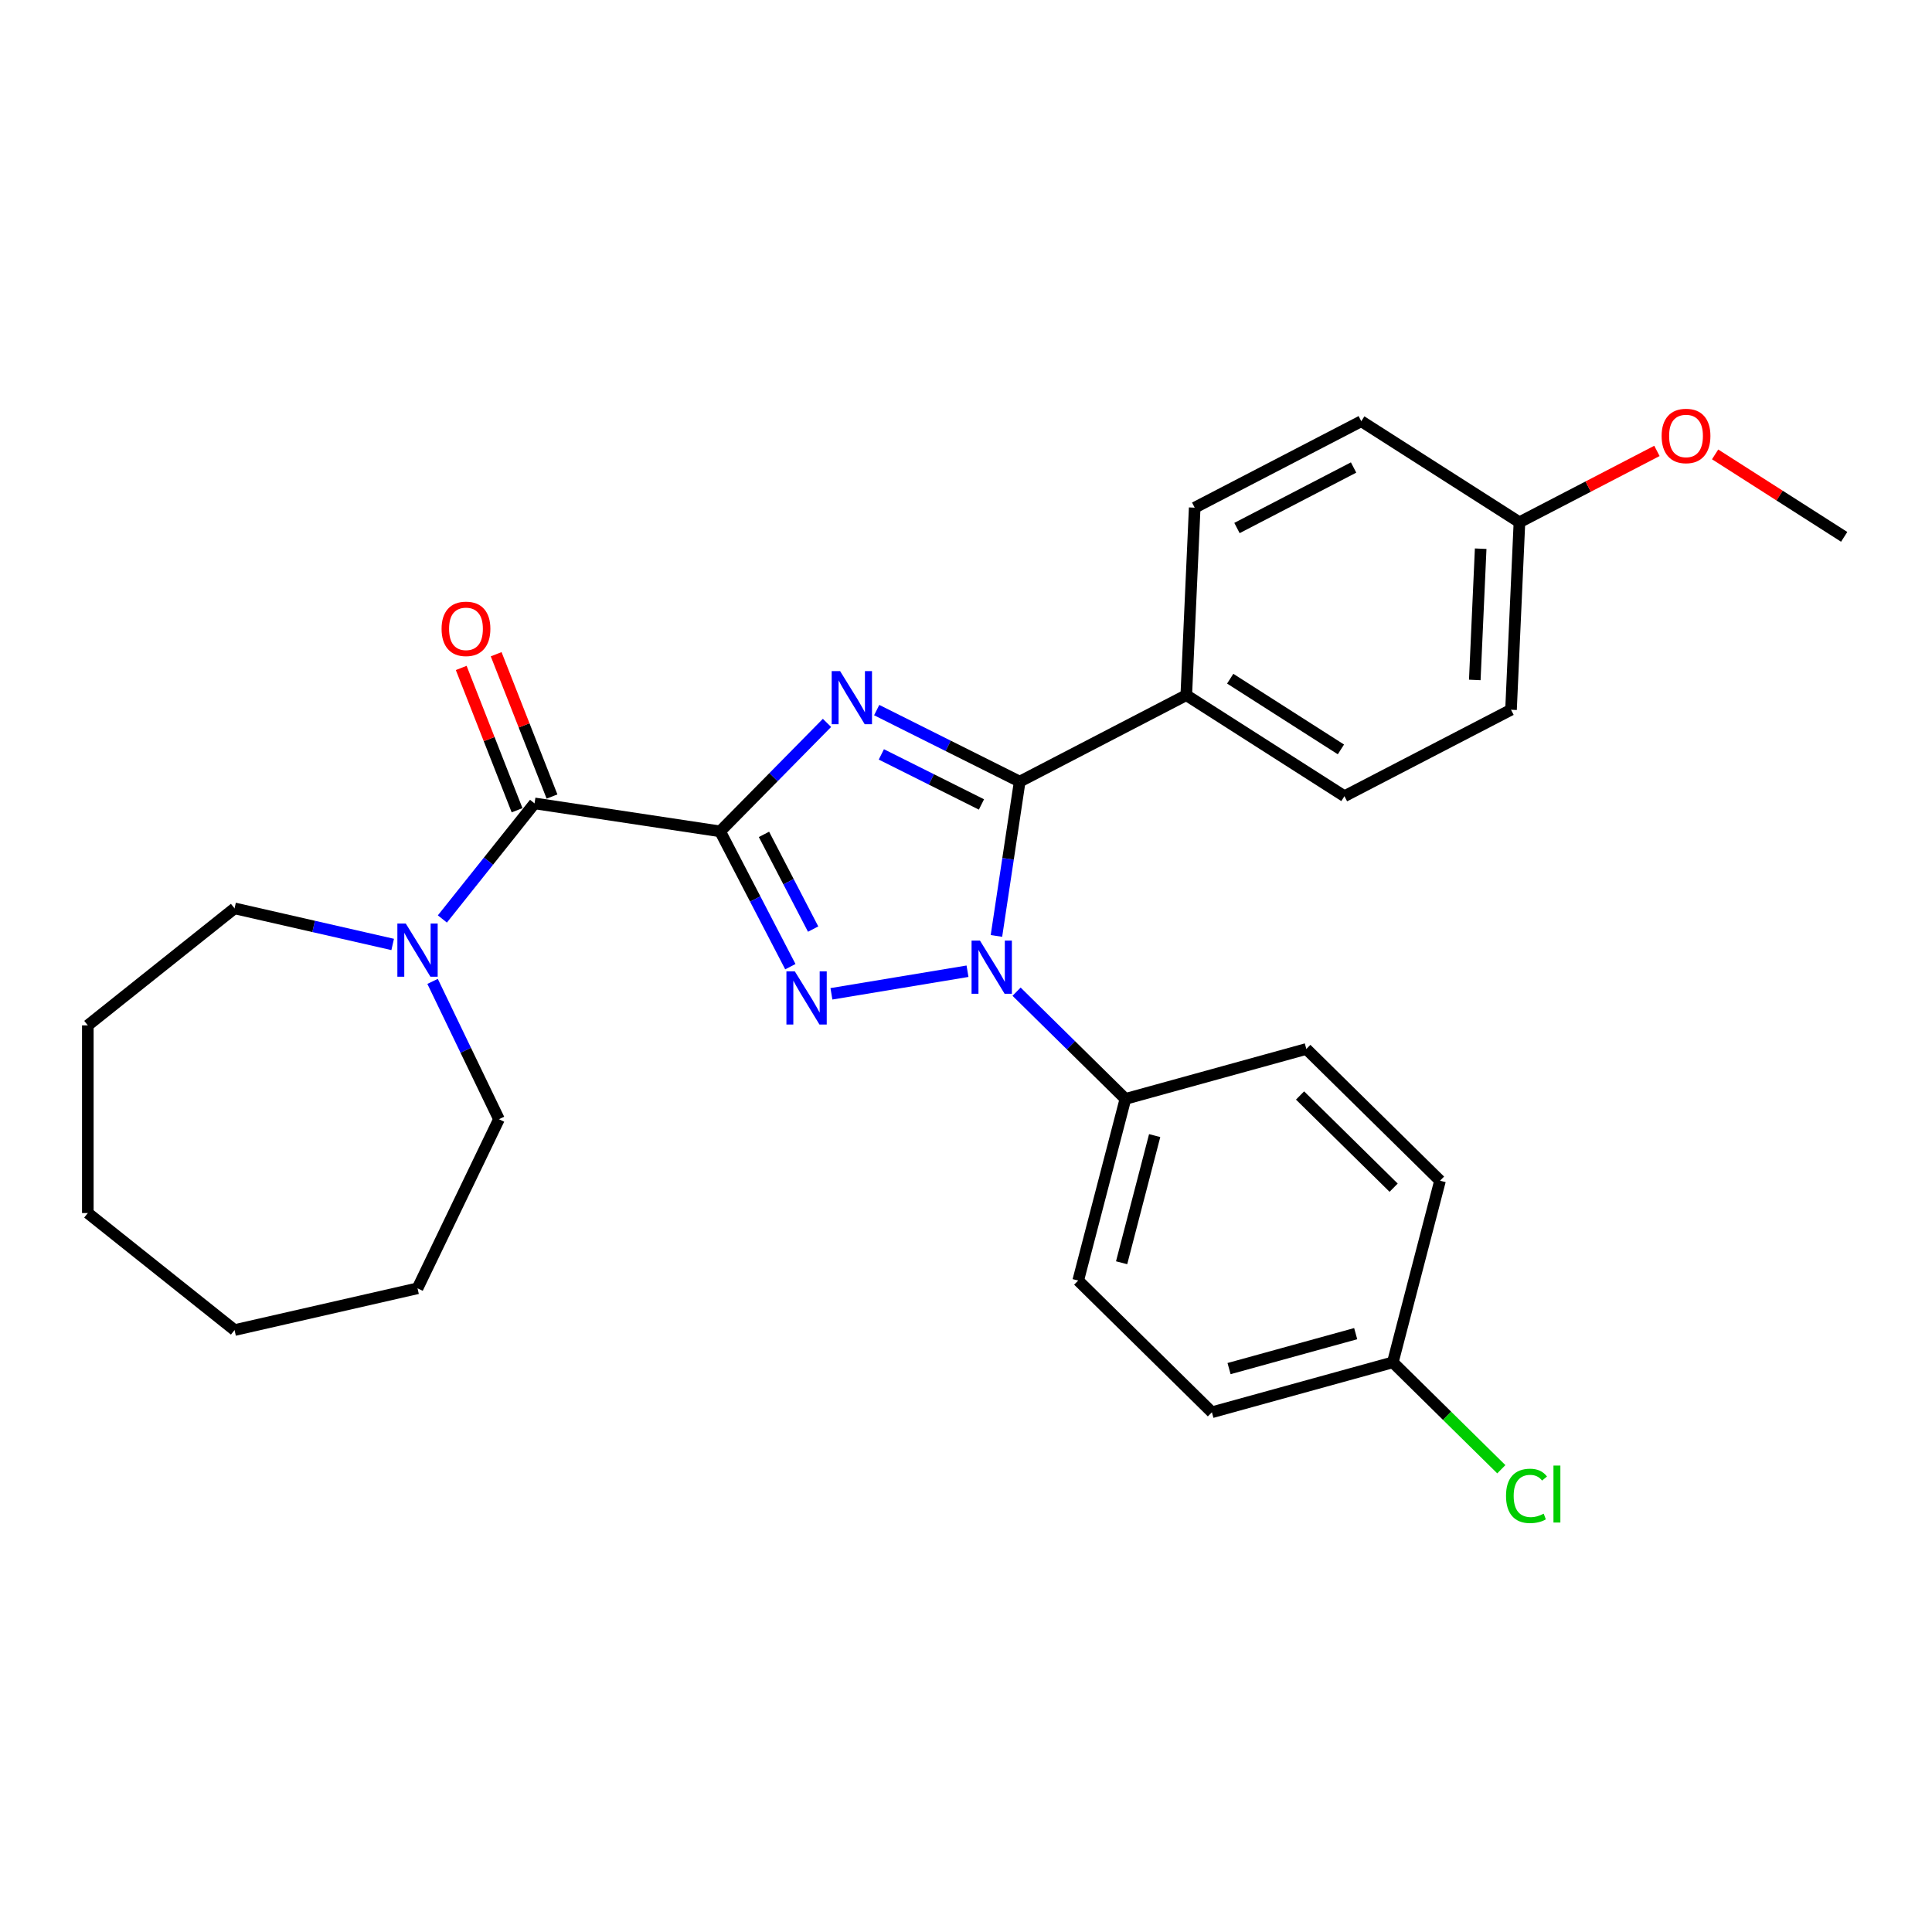 <?xml version='1.0' encoding='iso-8859-1'?>
<svg version='1.1' baseProfile='full'
              xmlns='http://www.w3.org/2000/svg'
                      xmlns:rdkit='http://www.rdkit.org/xml'
                      xmlns:xlink='http://www.w3.org/1999/xlink'
                  xml:space='preserve'
width='1000px' height='1000px' viewBox='0 0 1000 1000'>
<!-- END OF HEADER -->
<rect style='opacity:1.0;fill:#FFFFFF;stroke:none' width='1000' height='1000' x='0' y='0'> </rect>
<path class='bond-0' d='M 372.736,430.313 L 400.392,402.239' style='fill:none;fill-rule:evenodd;stroke:#000000;stroke-width:6px;stroke-linecap:butt;stroke-linejoin:miter;stroke-opacity:1' />
<path class='bond-0' d='M 400.392,402.239 L 428.048,374.166' style='fill:none;fill-rule:evenodd;stroke:#0000FF;stroke-width:6px;stroke-linecap:butt;stroke-linejoin:miter;stroke-opacity:1' />
<path class='bond-1' d='M 372.736,430.313 L 390.91,465.332' style='fill:none;fill-rule:evenodd;stroke:#000000;stroke-width:6px;stroke-linecap:butt;stroke-linejoin:miter;stroke-opacity:1' />
<path class='bond-1' d='M 390.91,465.332 L 409.084,500.351' style='fill:none;fill-rule:evenodd;stroke:#0000FF;stroke-width:6px;stroke-linecap:butt;stroke-linejoin:miter;stroke-opacity:1' />
<path class='bond-1' d='M 395.432,431.869 L 408.154,456.382' style='fill:none;fill-rule:evenodd;stroke:#000000;stroke-width:6px;stroke-linecap:butt;stroke-linejoin:miter;stroke-opacity:1' />
<path class='bond-1' d='M 408.154,456.382 L 420.876,480.896' style='fill:none;fill-rule:evenodd;stroke:#0000FF;stroke-width:6px;stroke-linecap:butt;stroke-linejoin:miter;stroke-opacity:1' />
<path class='bond-4' d='M 372.736,430.313 L 276.678,415.834' style='fill:none;fill-rule:evenodd;stroke:#000000;stroke-width:6px;stroke-linecap:butt;stroke-linejoin:miter;stroke-opacity:1' />
<path class='bond-3' d='M 453.772,367.543 L 490.782,386.054' style='fill:none;fill-rule:evenodd;stroke:#0000FF;stroke-width:6px;stroke-linecap:butt;stroke-linejoin:miter;stroke-opacity:1' />
<path class='bond-3' d='M 490.782,386.054 L 527.792,404.564' style='fill:none;fill-rule:evenodd;stroke:#000000;stroke-width:6px;stroke-linecap:butt;stroke-linejoin:miter;stroke-opacity:1' />
<path class='bond-3' d='M 456.184,390.473 L 482.091,403.43' style='fill:none;fill-rule:evenodd;stroke:#0000FF;stroke-width:6px;stroke-linecap:butt;stroke-linejoin:miter;stroke-opacity:1' />
<path class='bond-3' d='M 482.091,403.43 L 507.998,416.387' style='fill:none;fill-rule:evenodd;stroke:#000000;stroke-width:6px;stroke-linecap:butt;stroke-linejoin:miter;stroke-opacity:1' />
<path class='bond-2' d='M 430.345,514.399 L 500.778,502.703' style='fill:none;fill-rule:evenodd;stroke:#0000FF;stroke-width:6px;stroke-linecap:butt;stroke-linejoin:miter;stroke-opacity:1' />
<path class='bond-6' d='M 526.175,513.292 L 554.346,541.044' style='fill:none;fill-rule:evenodd;stroke:#0000FF;stroke-width:6px;stroke-linecap:butt;stroke-linejoin:miter;stroke-opacity:1' />
<path class='bond-6' d='M 554.346,541.044 L 582.516,568.796' style='fill:none;fill-rule:evenodd;stroke:#000000;stroke-width:6px;stroke-linecap:butt;stroke-linejoin:miter;stroke-opacity:1' />
<path class='bond-28' d='M 515.753,484.437 L 521.773,444.501' style='fill:none;fill-rule:evenodd;stroke:#0000FF;stroke-width:6px;stroke-linecap:butt;stroke-linejoin:miter;stroke-opacity:1' />
<path class='bond-28' d='M 521.773,444.501 L 527.792,404.564' style='fill:none;fill-rule:evenodd;stroke:#000000;stroke-width:6px;stroke-linecap:butt;stroke-linejoin:miter;stroke-opacity:1' />
<path class='bond-7' d='M 527.792,404.564 L 614.014,359.816' style='fill:none;fill-rule:evenodd;stroke:#000000;stroke-width:6px;stroke-linecap:butt;stroke-linejoin:miter;stroke-opacity:1' />
<path class='bond-5' d='M 276.678,415.834 L 252.825,445.745' style='fill:none;fill-rule:evenodd;stroke:#000000;stroke-width:6px;stroke-linecap:butt;stroke-linejoin:miter;stroke-opacity:1' />
<path class='bond-5' d='M 252.825,445.745 L 228.972,475.655' style='fill:none;fill-rule:evenodd;stroke:#0000FF;stroke-width:6px;stroke-linecap:butt;stroke-linejoin:miter;stroke-opacity:1' />
<path class='bond-8' d='M 285.721,412.285 L 271.266,375.455' style='fill:none;fill-rule:evenodd;stroke:#000000;stroke-width:6px;stroke-linecap:butt;stroke-linejoin:miter;stroke-opacity:1' />
<path class='bond-8' d='M 271.266,375.455 L 256.811,338.625' style='fill:none;fill-rule:evenodd;stroke:#FF0000;stroke-width:6px;stroke-linecap:butt;stroke-linejoin:miter;stroke-opacity:1' />
<path class='bond-8' d='M 267.635,419.383 L 253.18,382.553' style='fill:none;fill-rule:evenodd;stroke:#000000;stroke-width:6px;stroke-linecap:butt;stroke-linejoin:miter;stroke-opacity:1' />
<path class='bond-8' d='M 253.18,382.553 L 238.726,345.723' style='fill:none;fill-rule:evenodd;stroke:#FF0000;stroke-width:6px;stroke-linecap:butt;stroke-linejoin:miter;stroke-opacity:1' />
<path class='bond-20' d='M 223.904,507.967 L 241.082,543.637' style='fill:none;fill-rule:evenodd;stroke:#0000FF;stroke-width:6px;stroke-linecap:butt;stroke-linejoin:miter;stroke-opacity:1' />
<path class='bond-20' d='M 241.082,543.637 L 258.259,579.306' style='fill:none;fill-rule:evenodd;stroke:#000000;stroke-width:6px;stroke-linecap:butt;stroke-linejoin:miter;stroke-opacity:1' />
<path class='bond-21' d='M 203.249,488.848 L 162.326,479.507' style='fill:none;fill-rule:evenodd;stroke:#0000FF;stroke-width:6px;stroke-linecap:butt;stroke-linejoin:miter;stroke-opacity:1' />
<path class='bond-21' d='M 162.326,479.507 L 121.404,470.167' style='fill:none;fill-rule:evenodd;stroke:#000000;stroke-width:6px;stroke-linecap:butt;stroke-linejoin:miter;stroke-opacity:1' />
<path class='bond-9' d='M 582.516,568.796 L 558.076,662.814' style='fill:none;fill-rule:evenodd;stroke:#000000;stroke-width:6px;stroke-linecap:butt;stroke-linejoin:miter;stroke-opacity:1' />
<path class='bond-9' d='M 597.653,587.786 L 580.546,653.599' style='fill:none;fill-rule:evenodd;stroke:#000000;stroke-width:6px;stroke-linecap:butt;stroke-linejoin:miter;stroke-opacity:1' />
<path class='bond-10' d='M 582.516,568.796 L 676.158,542.952' style='fill:none;fill-rule:evenodd;stroke:#000000;stroke-width:6px;stroke-linecap:butt;stroke-linejoin:miter;stroke-opacity:1' />
<path class='bond-11' d='M 614.014,359.816 L 695.878,412.113' style='fill:none;fill-rule:evenodd;stroke:#000000;stroke-width:6px;stroke-linecap:butt;stroke-linejoin:miter;stroke-opacity:1' />
<path class='bond-11' d='M 636.753,351.288 L 694.058,387.895' style='fill:none;fill-rule:evenodd;stroke:#000000;stroke-width:6px;stroke-linecap:butt;stroke-linejoin:miter;stroke-opacity:1' />
<path class='bond-12' d='M 614.014,359.816 L 618.373,262.771' style='fill:none;fill-rule:evenodd;stroke:#000000;stroke-width:6px;stroke-linecap:butt;stroke-linejoin:miter;stroke-opacity:1' />
<path class='bond-15' d='M 558.076,662.814 L 627.278,730.988' style='fill:none;fill-rule:evenodd;stroke:#000000;stroke-width:6px;stroke-linecap:butt;stroke-linejoin:miter;stroke-opacity:1' />
<path class='bond-16' d='M 676.158,542.952 L 745.36,611.127' style='fill:none;fill-rule:evenodd;stroke:#000000;stroke-width:6px;stroke-linecap:butt;stroke-linejoin:miter;stroke-opacity:1' />
<path class='bond-16' d='M 672.903,567.019 L 721.344,614.741' style='fill:none;fill-rule:evenodd;stroke:#000000;stroke-width:6px;stroke-linecap:butt;stroke-linejoin:miter;stroke-opacity:1' />
<path class='bond-17' d='M 695.878,412.113 L 782.101,367.365' style='fill:none;fill-rule:evenodd;stroke:#000000;stroke-width:6px;stroke-linecap:butt;stroke-linejoin:miter;stroke-opacity:1' />
<path class='bond-18' d='M 618.373,262.771 L 704.595,218.023' style='fill:none;fill-rule:evenodd;stroke:#000000;stroke-width:6px;stroke-linecap:butt;stroke-linejoin:miter;stroke-opacity:1' />
<path class='bond-18' d='M 640.256,273.303 L 700.611,241.98' style='fill:none;fill-rule:evenodd;stroke:#000000;stroke-width:6px;stroke-linecap:butt;stroke-linejoin:miter;stroke-opacity:1' />
<path class='bond-13' d='M 720.92,705.145 L 745.36,611.127' style='fill:none;fill-rule:evenodd;stroke:#000000;stroke-width:6px;stroke-linecap:butt;stroke-linejoin:miter;stroke-opacity:1' />
<path class='bond-19' d='M 720.92,705.145 L 749.003,732.81' style='fill:none;fill-rule:evenodd;stroke:#000000;stroke-width:6px;stroke-linecap:butt;stroke-linejoin:miter;stroke-opacity:1' />
<path class='bond-19' d='M 749.003,732.81 L 777.085,760.476' style='fill:none;fill-rule:evenodd;stroke:#00CC00;stroke-width:6px;stroke-linecap:butt;stroke-linejoin:miter;stroke-opacity:1' />
<path class='bond-30' d='M 720.92,705.145 L 627.278,730.988' style='fill:none;fill-rule:evenodd;stroke:#000000;stroke-width:6px;stroke-linecap:butt;stroke-linejoin:miter;stroke-opacity:1' />
<path class='bond-30' d='M 701.705,690.293 L 636.156,708.383' style='fill:none;fill-rule:evenodd;stroke:#000000;stroke-width:6px;stroke-linecap:butt;stroke-linejoin:miter;stroke-opacity:1' />
<path class='bond-14' d='M 786.459,270.32 L 704.595,218.023' style='fill:none;fill-rule:evenodd;stroke:#000000;stroke-width:6px;stroke-linecap:butt;stroke-linejoin:miter;stroke-opacity:1' />
<path class='bond-22' d='M 786.459,270.32 L 822.042,251.853' style='fill:none;fill-rule:evenodd;stroke:#000000;stroke-width:6px;stroke-linecap:butt;stroke-linejoin:miter;stroke-opacity:1' />
<path class='bond-22' d='M 822.042,251.853 L 857.624,233.386' style='fill:none;fill-rule:evenodd;stroke:#FF0000;stroke-width:6px;stroke-linecap:butt;stroke-linejoin:miter;stroke-opacity:1' />
<path class='bond-31' d='M 786.459,270.32 L 782.101,367.365' style='fill:none;fill-rule:evenodd;stroke:#000000;stroke-width:6px;stroke-linecap:butt;stroke-linejoin:miter;stroke-opacity:1' />
<path class='bond-31' d='M 766.396,284.005 L 763.346,351.936' style='fill:none;fill-rule:evenodd;stroke:#000000;stroke-width:6px;stroke-linecap:butt;stroke-linejoin:miter;stroke-opacity:1' />
<path class='bond-24' d='M 258.259,579.306 L 216.111,666.828' style='fill:none;fill-rule:evenodd;stroke:#000000;stroke-width:6px;stroke-linecap:butt;stroke-linejoin:miter;stroke-opacity:1' />
<path class='bond-25' d='M 121.404,470.167 L 45.455,530.735' style='fill:none;fill-rule:evenodd;stroke:#000000;stroke-width:6px;stroke-linecap:butt;stroke-linejoin:miter;stroke-opacity:1' />
<path class='bond-23' d='M 887.738,235.191 L 921.142,256.53' style='fill:none;fill-rule:evenodd;stroke:#FF0000;stroke-width:6px;stroke-linecap:butt;stroke-linejoin:miter;stroke-opacity:1' />
<path class='bond-23' d='M 921.142,256.53 L 954.545,277.869' style='fill:none;fill-rule:evenodd;stroke:#000000;stroke-width:6px;stroke-linecap:butt;stroke-linejoin:miter;stroke-opacity:1' />
<path class='bond-26' d='M 216.111,666.828 L 121.404,688.444' style='fill:none;fill-rule:evenodd;stroke:#000000;stroke-width:6px;stroke-linecap:butt;stroke-linejoin:miter;stroke-opacity:1' />
<path class='bond-27' d='M 45.455,530.735 L 45.455,627.877' style='fill:none;fill-rule:evenodd;stroke:#000000;stroke-width:6px;stroke-linecap:butt;stroke-linejoin:miter;stroke-opacity:1' />
<path class='bond-29' d='M 121.404,688.444 L 45.455,627.877' style='fill:none;fill-rule:evenodd;stroke:#000000;stroke-width:6px;stroke-linecap:butt;stroke-linejoin:miter;stroke-opacity:1' />
<path  class='atom-1' d='M 434.829 347.355
L 443.844 361.927
Q 444.737 363.364, 446.175 365.968
Q 447.613 368.571, 447.691 368.727
L 447.691 347.355
L 451.343 347.355
L 451.343 374.866
L 447.574 374.866
L 437.899 358.935
Q 436.772 357.07, 435.567 354.932
Q 434.401 352.795, 434.052 352.135
L 434.052 374.866
L 430.477 374.866
L 430.477 347.355
L 434.829 347.355
' fill='#0000FF'/>
<path  class='atom-2' d='M 411.402 502.78
L 420.417 517.351
Q 421.311 518.789, 422.749 521.392
Q 424.186 523.996, 424.264 524.151
L 424.264 502.78
L 427.917 502.78
L 427.917 530.29
L 424.147 530.29
L 414.472 514.359
Q 413.345 512.494, 412.141 510.357
Q 410.975 508.22, 410.625 507.559
L 410.625 530.29
L 407.05 530.29
L 407.05 502.78
L 411.402 502.78
' fill='#0000FF'/>
<path  class='atom-3' d='M 507.233 486.866
L 516.247 501.437
Q 517.141 502.875, 518.579 505.478
Q 520.017 508.082, 520.094 508.237
L 520.094 486.866
L 523.747 486.866
L 523.747 514.377
L 519.978 514.377
L 510.302 498.445
Q 509.175 496.58, 507.971 494.443
Q 506.805 492.306, 506.455 491.645
L 506.455 514.377
L 502.881 514.377
L 502.881 486.866
L 507.233 486.866
' fill='#0000FF'/>
<path  class='atom-6' d='M 210.029 478.028
L 219.044 492.599
Q 219.938 494.037, 221.376 496.641
Q 222.813 499.244, 222.891 499.399
L 222.891 478.028
L 226.544 478.028
L 226.544 505.539
L 222.775 505.539
L 213.099 489.607
Q 211.972 487.742, 210.768 485.605
Q 209.602 483.468, 209.252 482.807
L 209.252 505.539
L 205.678 505.539
L 205.678 478.028
L 210.029 478.028
' fill='#0000FF'/>
<path  class='atom-9' d='M 228.559 325.485
Q 228.559 318.879, 231.823 315.187
Q 235.087 311.496, 241.188 311.496
Q 247.288 311.496, 250.552 315.187
Q 253.816 318.879, 253.816 325.485
Q 253.816 332.168, 250.514 335.976
Q 247.211 339.745, 241.188 339.745
Q 235.126 339.745, 231.823 335.976
Q 228.559 332.207, 228.559 325.485
M 241.188 336.637
Q 245.384 336.637, 247.638 333.839
Q 249.931 331.002, 249.931 325.485
Q 249.931 320.083, 247.638 317.363
Q 245.384 314.605, 241.188 314.605
Q 236.991 314.605, 234.699 317.325
Q 232.445 320.045, 232.445 325.485
Q 232.445 331.041, 234.699 333.839
Q 236.991 336.637, 241.188 336.637
' fill='#FF0000'/>
<path  class='atom-20' d='M 779.514 774.271
Q 779.514 767.432, 782.7 763.857
Q 785.925 760.244, 792.026 760.244
Q 797.699 760.244, 800.73 764.246
L 798.165 766.344
Q 795.95 763.43, 792.026 763.43
Q 787.868 763.43, 785.653 766.228
Q 783.477 768.986, 783.477 774.271
Q 783.477 779.711, 785.731 782.509
Q 788.024 785.306, 792.453 785.306
Q 795.484 785.306, 799.02 783.48
L 800.108 786.394
Q 798.67 787.327, 796.494 787.871
Q 794.318 788.415, 791.909 788.415
Q 785.925 788.415, 782.7 784.762
Q 779.514 781.11, 779.514 774.271
' fill='#00CC00'/>
<path  class='atom-20' d='M 804.071 758.573
L 807.646 758.573
L 807.646 788.065
L 804.071 788.065
L 804.071 758.573
' fill='#00CC00'/>
<path  class='atom-23' d='M 860.053 225.65
Q 860.053 219.044, 863.317 215.352
Q 866.581 211.661, 872.681 211.661
Q 878.782 211.661, 882.046 215.352
Q 885.31 219.044, 885.31 225.65
Q 885.31 232.333, 882.007 236.141
Q 878.704 239.91, 872.681 239.91
Q 866.62 239.91, 863.317 236.141
Q 860.053 232.372, 860.053 225.65
M 872.681 236.802
Q 876.878 236.802, 879.132 234.004
Q 881.424 231.167, 881.424 225.65
Q 881.424 220.248, 879.132 217.528
Q 876.878 214.77, 872.681 214.77
Q 868.485 214.77, 866.192 217.49
Q 863.939 220.21, 863.939 225.65
Q 863.939 231.206, 866.192 234.004
Q 868.485 236.802, 872.681 236.802
' fill='#FF0000'/>
</svg>
